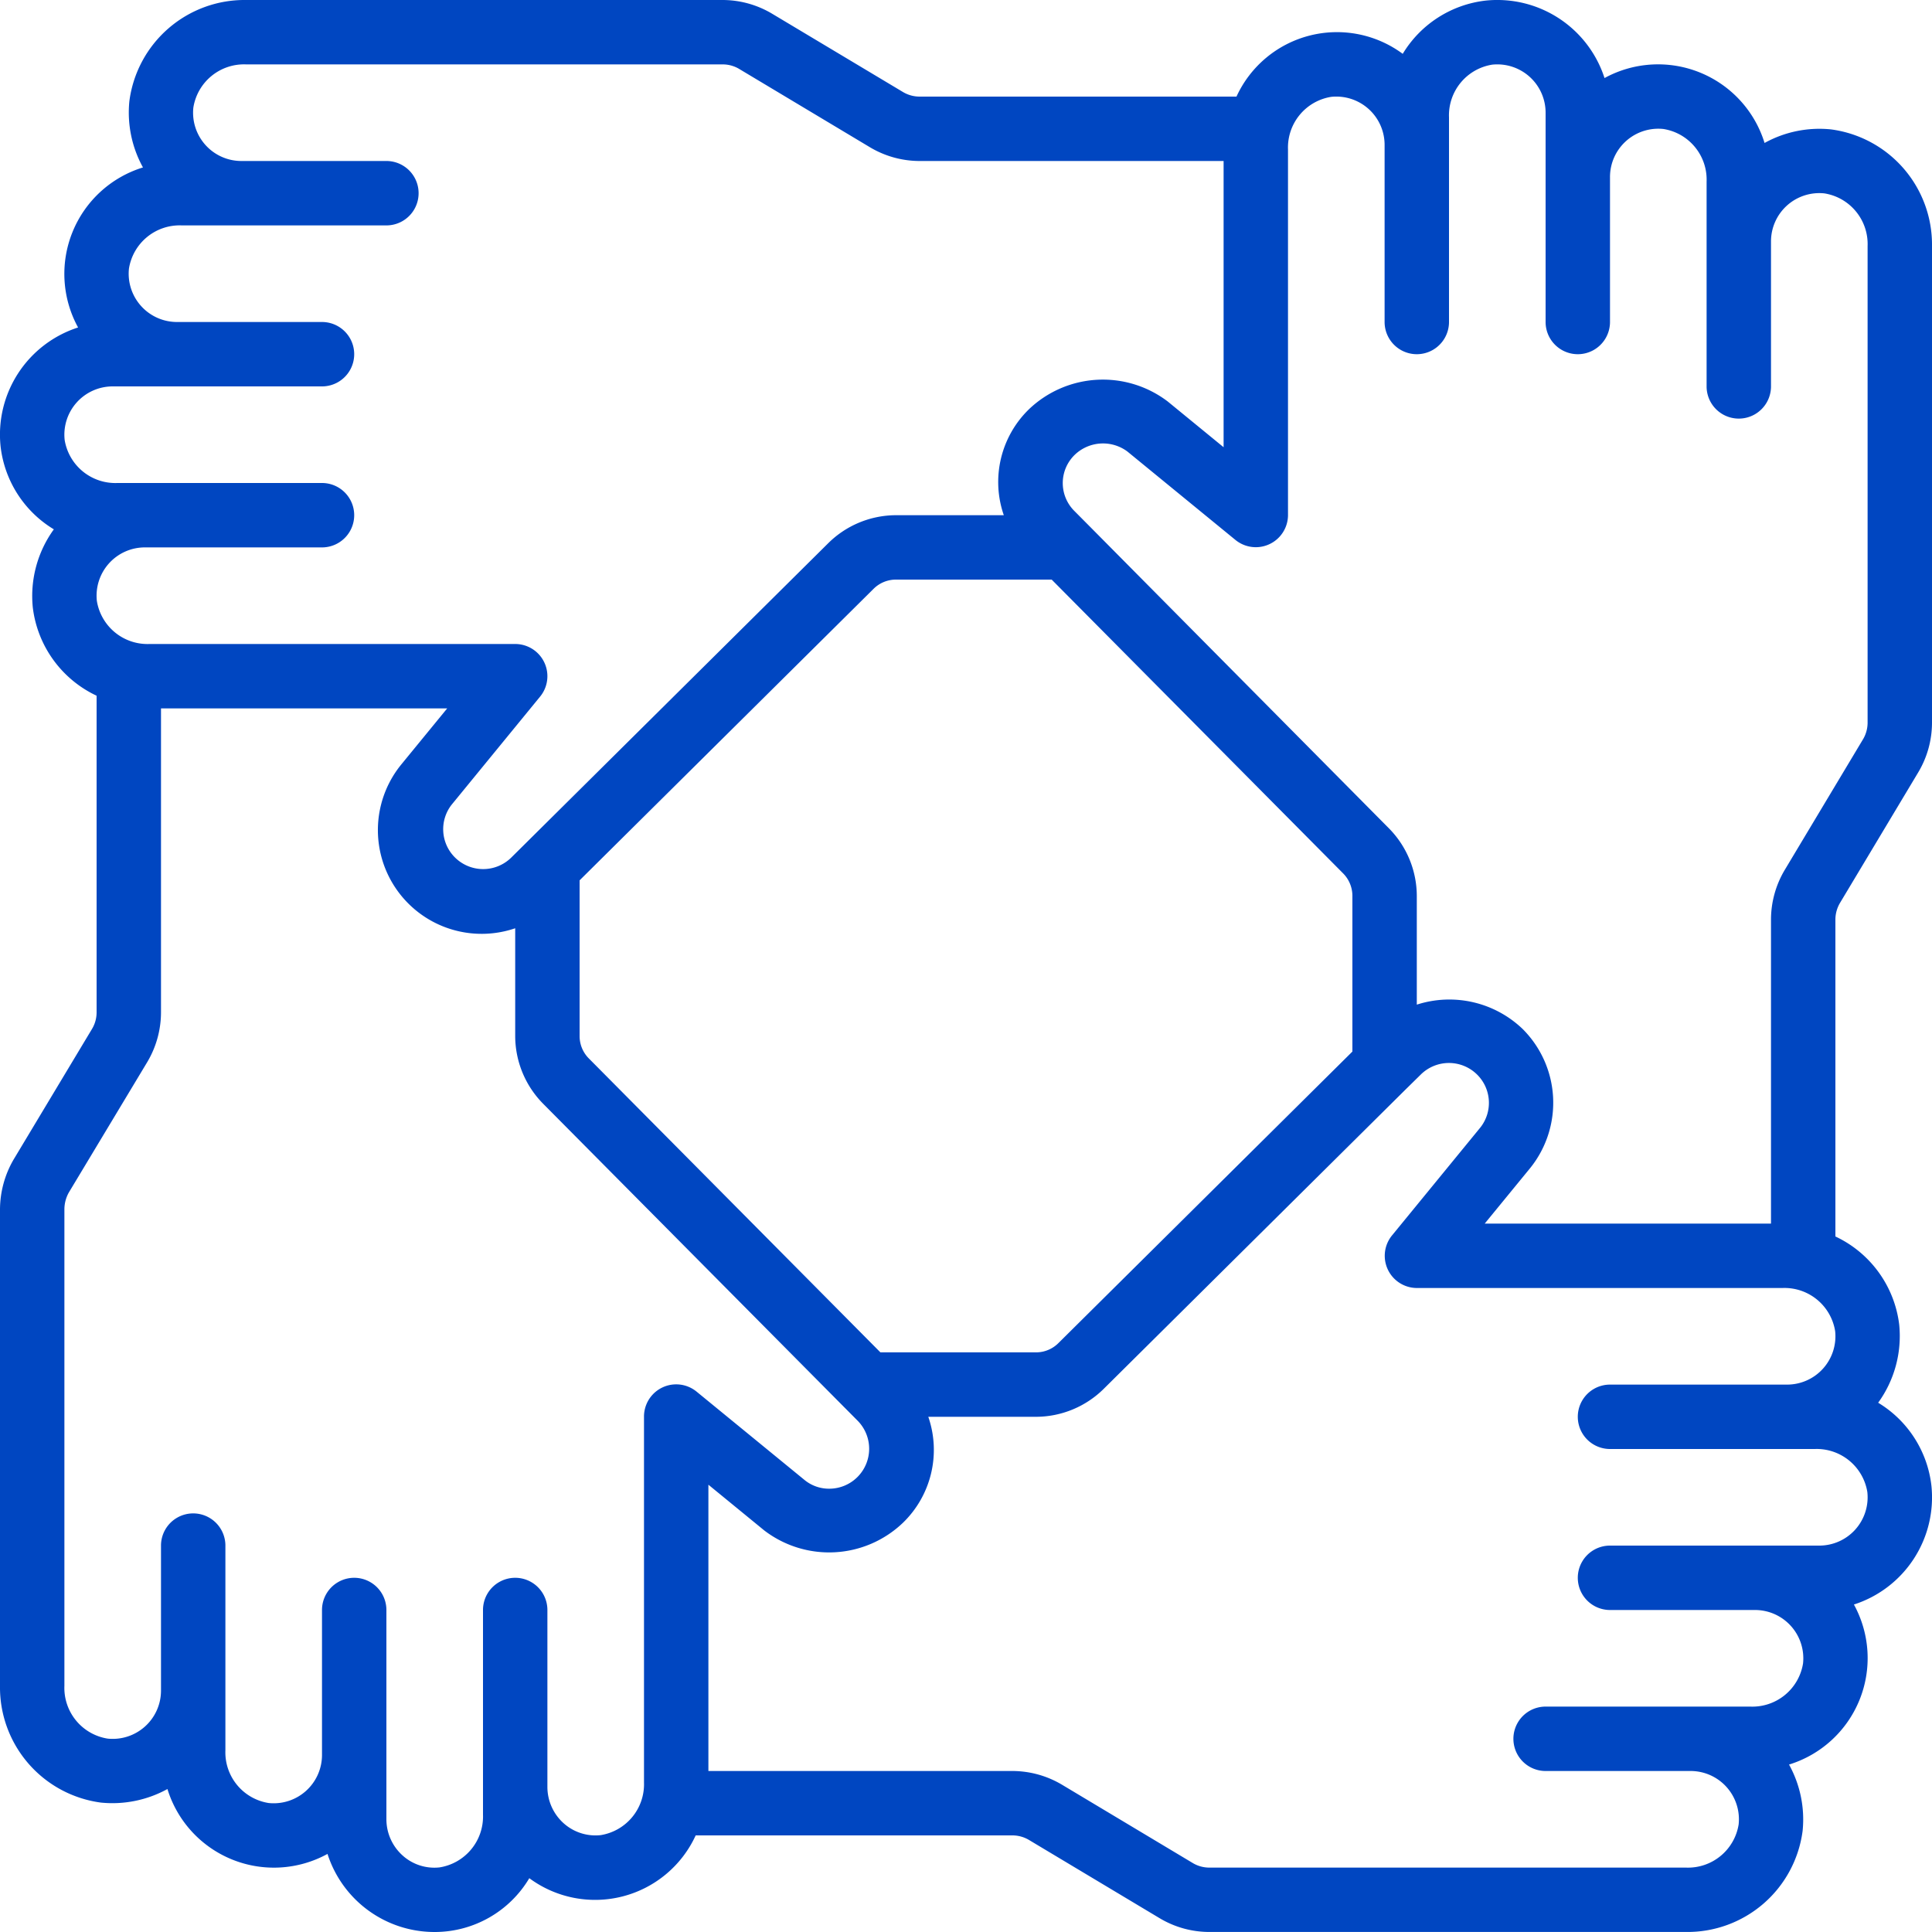 <svg xmlns="http://www.w3.org/2000/svg" xmlns:xlink="http://www.w3.org/1999/xlink" width="512" height="512" x="0" y="0" viewBox="0 0 60 60" style="enable-background:new 0 0 512 512" xml:space="preserve" class=""><g><path fill="#0046c1" fill-rule="nonzero" d="M56.859 4.018a3.519 3.519 0 0 0-2.059.422 3.461 3.461 0 0 0-4.97-2.016A3.5 3.5 0 0 0 46.141.018a3.469 3.469 0 0 0-2.578 1.654A3.433 3.433 0 0 0 38.4 3h-9.848a1.009 1.009 0 0 1-.517-.147L23.992.434A3.011 3.011 0 0 0 22.452 0H7.643a3.607 3.607 0 0 0-3.625 3.14A3.524 3.524 0 0 0 4.44 5.2a3.459 3.459 0 0 0-2.015 4.97 3.495 3.495 0 0 0-2.407 3.691 3.466 3.466 0 0 0 1.654 2.578c-.507.7-.74 1.562-.654 2.422A3.49 3.49 0 0 0 3 21.606v9.844a1 1 0 0 1-.148.514l-2.44 4.064A3.112 3.112 0 0 0 0 37.549v14.809a3.609 3.609 0 0 0 3.141 3.624A3.55 3.55 0 0 0 5.2 55.56a3.46 3.46 0 0 0 4.971 2.015A3.489 3.489 0 0 0 13.5 60a3.417 3.417 0 0 0 2.938-1.671A3.437 3.437 0 0 0 21.605 57h9.843c.182.001.361.052.517.147l4.043 2.421c.465.28.997.429 1.54.431h14.809a3.607 3.607 0 0 0 3.625-3.14 3.524 3.524 0 0 0-.422-2.059 3.459 3.459 0 0 0 2.015-4.97 3.495 3.495 0 0 0 2.407-3.689 3.466 3.466 0 0 0-1.654-2.578c.507-.7.74-1.562.654-2.422A3.489 3.489 0 0 0 57 38.4v-9.85c.002-.182.053-.36.147-.516l2.422-4.042c.28-.465.429-.998.431-1.541V7.642a3.609 3.609 0 0 0-3.141-3.624zM2.008 13.663A1.5 1.5 0 0 1 3.5 12H10a1 1 0 0 0 0-2H5.5a1.5 1.5 0 0 1-1.495-1.66A1.594 1.594 0 0 1 5.643 7H12a1 1 0 0 0 0-2H7.5a1.5 1.5 0 0 1-1.495-1.66A1.593 1.593 0 0 1 7.643 2h14.809a1 1 0 0 1 .516.148l4.044 2.422c.465.279.997.428 1.54.43H38v8.889l-1.732-1.418a3.324 3.324 0 0 0-4.311.237A3.149 3.149 0 0 0 31.174 16h-3.353a3 3 0 0 0-2.1.87l-9.411 9.334-.02.02-.416.412a1.243 1.243 0 0 1-1.75-.012 1.236 1.236 0 0 1-.1-1.631l2.75-3.36A1 1 0 0 0 16 20H4.643a1.593 1.593 0 0 1-1.635-1.339A1.5 1.5 0 0 1 4.5 17H10a1 1 0 0 0 0-2H3.643a1.594 1.594 0 0 1-1.635-1.337zM42 32.657l-9.13 9.054a.984.984 0 0 1-.692.288h-4.836l-9.053-9.126A.985.985 0 0 1 18 32.18v-4.84l9.127-9.051a.984.984 0 0 1 .694-.289h4.84l9.053 9.126a.991.991 0 0 1 .286.694zM18.652 56.992a1.482 1.482 0 0 1-1.155-.376A1.514 1.514 0 0 1 17 55.5V50a1 1 0 0 0-2 0v6.359a1.6 1.6 0 0 1-1.351 1.635c-.42.046-.84-.091-1.152-.376A1.512 1.512 0 0 1 12 56.5V50a1 1 0 0 0-2 0v4.512a1.5 1.5 0 0 1-1.66 1.482A1.593 1.593 0 0 1 7 54.357V48a1 1 0 0 0-2 0v4.509a1.5 1.5 0 0 1-1.659 1.485A1.594 1.594 0 0 1 2 52.358V37.549c.002-.18.049-.357.137-.514l2.433-4.046A3.03 3.03 0 0 0 5 31.45V22h8.888l-1.419 1.733A3.222 3.222 0 0 0 16 28.828v3.352a3 3 0 0 0 .87 2.1l9.326 9.4a.545.545 0 0 0 .034.034l.407.41a1.24 1.24 0 0 1-.887 2.109 1.2 1.2 0 0 1-.75-.259l-3.359-2.749A1 1 0 0 0 20 44v11.357a1.6 1.6 0 0 1-1.348 1.635zm39.34-10.655A1.5 1.5 0 0 1 56.5 48H50a1 1 0 0 0 0 2h4.5a1.5 1.5 0 0 1 1.495 1.66A1.594 1.594 0 0 1 54.357 53H48a1 1 0 0 0 0 2h4.5a1.5 1.5 0 0 1 1.495 1.66A1.593 1.593 0 0 1 52.357 58H37.548a1 1 0 0 1-.516-.148l-4.044-2.422a3.021 3.021 0 0 0-1.54-.43H22v-8.891l1.732 1.418a3.315 3.315 0 0 0 4.311-.237 3.149 3.149 0 0 0 .786-3.29h3.35a3 3 0 0 0 2.1-.87l9.408-9.33.035-.034.407-.4a1.243 1.243 0 0 1 1.75.012c.44.441.482 1.14.1 1.631l-2.75 3.36A1 1 0 0 0 44 40h11.357a1.593 1.593 0 0 1 1.635 1.339A1.5 1.5 0 0 1 55.5 43H50a1 1 0 0 0 0 2h6.36a1.594 1.594 0 0 1 1.632 1.337zM58 22.451c-.002.182-.052.36-.147.516l-2.423 4.044A3.02 3.02 0 0 0 55 28.55V38h-8.891l1.419-1.733a3.235 3.235 0 0 0-.239-4.309A3.292 3.292 0 0 0 44 31.2v-3.38a3 3 0 0 0-.87-2.1l-9.33-9.414-.019-.019-.413-.416a1.221 1.221 0 0 1 .012-1.749 1.268 1.268 0 0 1 1.632-.1l3.359 2.749A1 1 0 0 0 40 16V4.643a1.594 1.594 0 0 1 1.34-1.635A1.5 1.5 0 0 1 43 4.5V10a1 1 0 0 0 2 0V3.643a1.593 1.593 0 0 1 1.34-1.635A1.5 1.5 0 0 1 48 3.5V10a1 1 0 0 0 2 0V5.5a1.5 1.5 0 0 1 1.66-1.494c.797.128 1.372.83 1.34 1.637V12a1 1 0 0 0 2 0V7.5a1.5 1.5 0 0 1 1.66-1.494c.796.128 1.371.83 1.34 1.636z" opacity="1" data-original="#000000" class=""></path></g></svg>